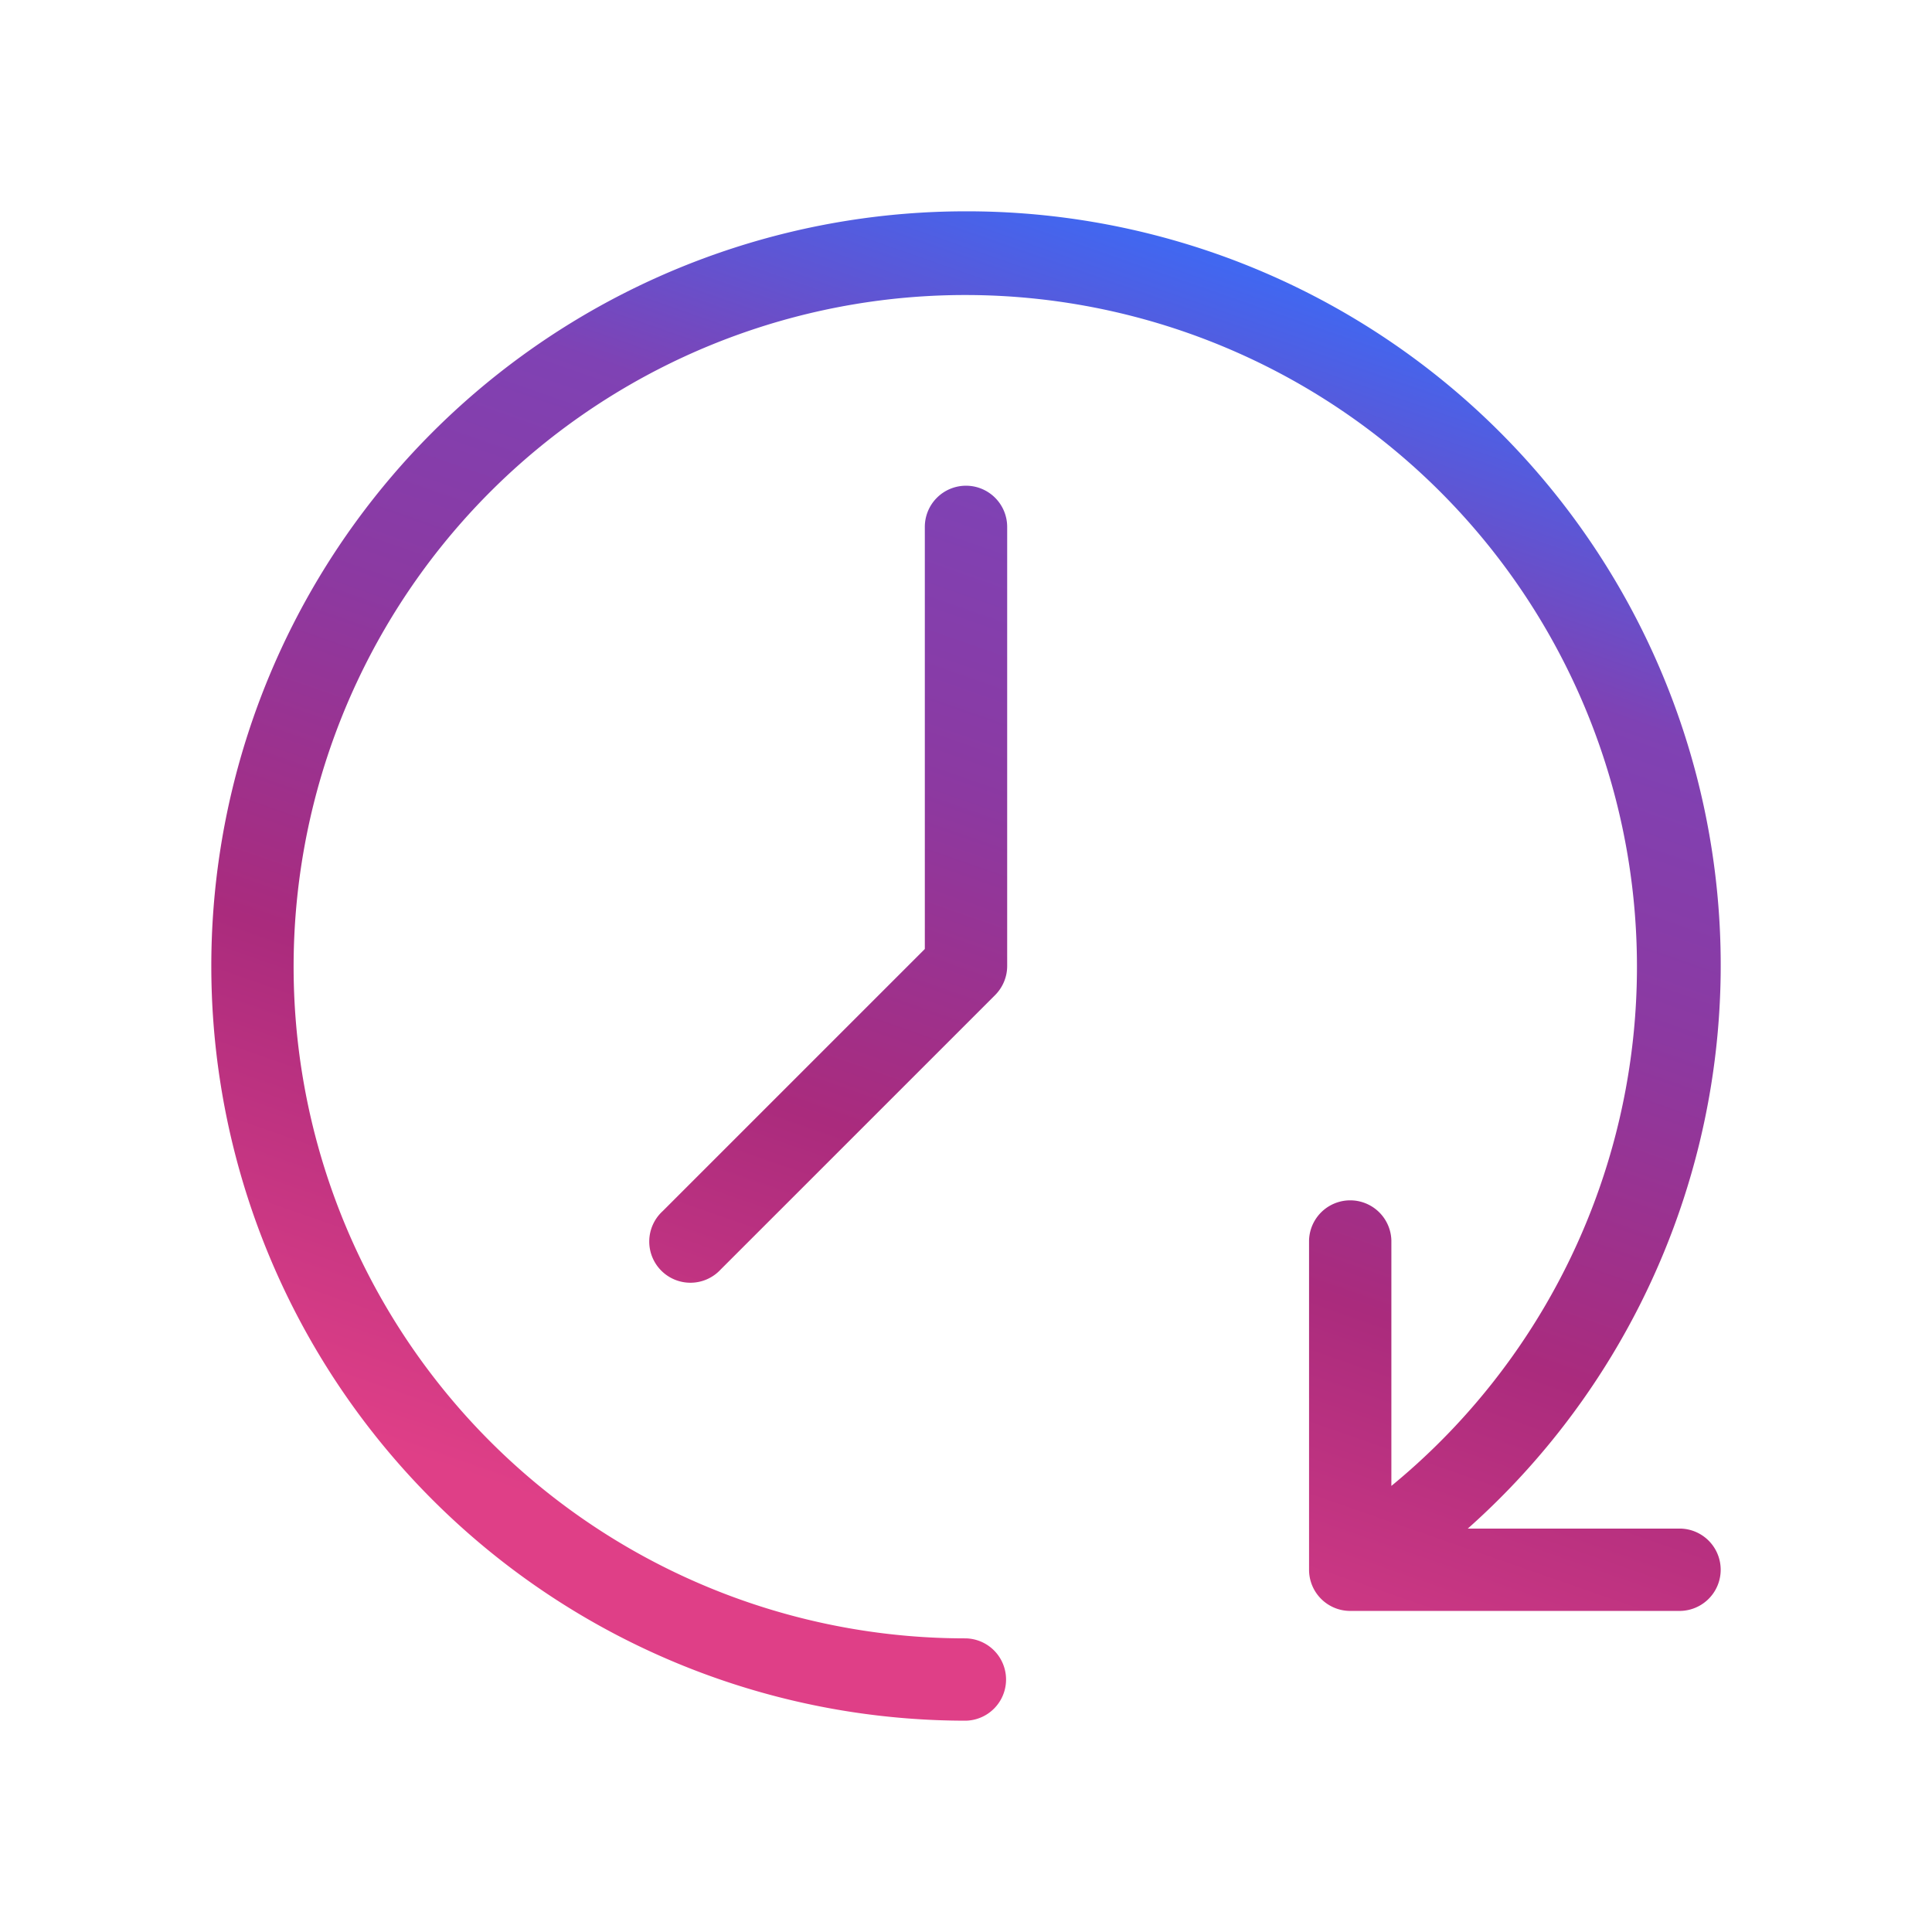 <?xml version="1.0" encoding="UTF-8"?>
<svg xmlns="http://www.w3.org/2000/svg" width="64" height="64" fill="none">
  <path fill="url(#a)" d="M32 7a24.974 24.974 0 0 1 16.623 43.636h7.013a1.363 1.363 0 1 1 0 2.728H44.727A1.364 1.364 0 0 1 43.364 52V41.09a1.364 1.364 0 0 1 2.727 0v8.133A22.25 22.25 0 1 0 32 54.273 1.364 1.364 0 0 1 32 57a25 25 0 1 1 0-50Z"></path>
  <path fill="url(#b)" d="M32 16.09a1.364 1.364 0 0 1 1.364 1.365V32c0 .361-.145.708-.4.964l-9.091 9.09a1.364 1.364 0 1 1-1.928-1.927l8.691-8.69V17.454A1.364 1.364 0 0 1 32 16.09Z"></path>
  <defs>
    <linearGradient id="a" x1="40.333" x2="23.078" y1="7" y2="56.462" gradientUnits="userSpaceOnUse">
      <stop stop-color="#376DFA"></stop>
      <stop offset=".219" stop-color="#7F42B4"></stop>
      <stop offset=".401" stop-color="#8C39A1"></stop>
      <stop offset=".625" stop-color="#AA2B7D"></stop>
      <stop offset=".911" stop-color="#DF3F87"></stop>
    </linearGradient>
    <linearGradient id="b" x1="40.333" x2="23.078" y1="7" y2="56.462" gradientUnits="userSpaceOnUse">
      <stop stop-color="#376DFA"></stop>
      <stop offset=".219" stop-color="#7F42B4"></stop>
      <stop offset=".401" stop-color="#8C39A1"></stop>
      <stop offset=".625" stop-color="#AA2B7D"></stop>
      <stop offset=".911" stop-color="#DF3F87"></stop>
    </linearGradient>
  </defs>
</svg>
